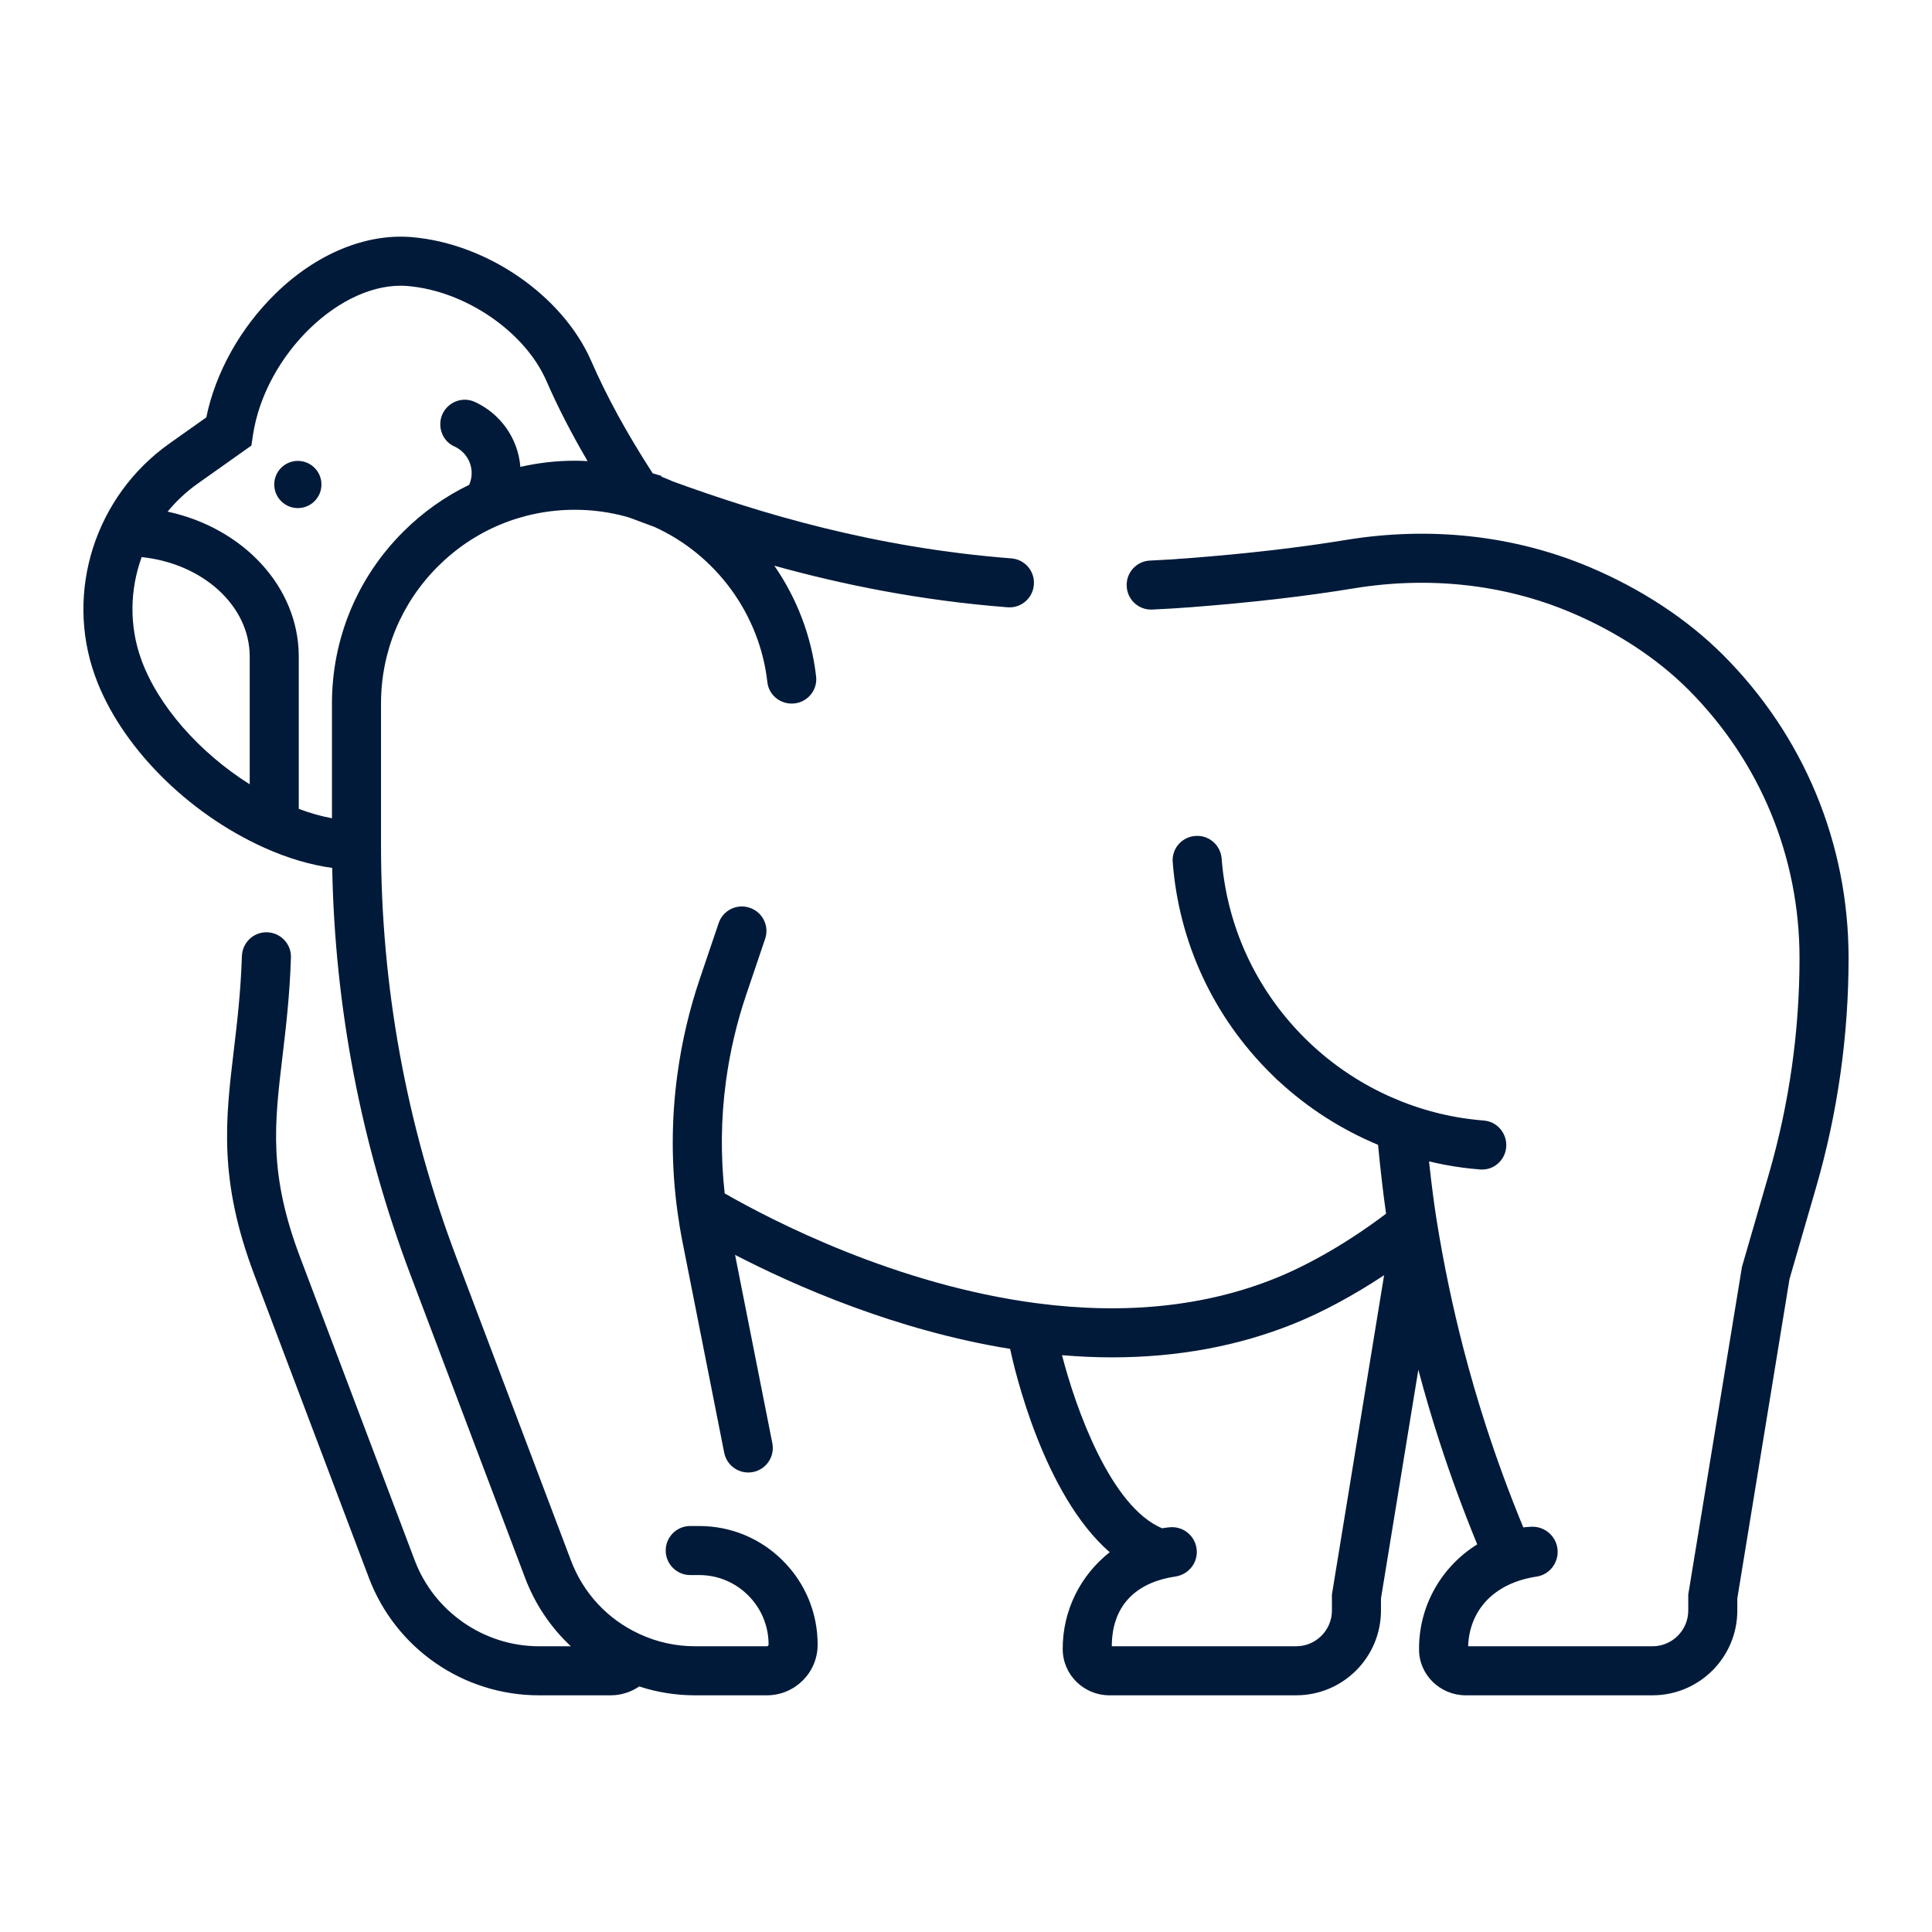 <svg width="100" height="100" viewBox="0 0 100 100" fill="none" xmlns="http://www.w3.org/2000/svg">
<path d="M15.417 26.299C16.091 26.299 16.638 25.752 16.638 25.077C16.638 24.403 16.091 23.856 15.417 23.856C14.742 23.856 14.195 24.403 14.195 25.077C14.195 25.752 14.742 26.299 15.417 26.299Z" fill="#011A39"/>
<path d="M53.514 30.243L53.515 30.231C53.553 29.544 53.035 28.955 52.349 28.902C45.261 28.352 39.379 26.579 34.82 24.916C34.629 24.831 34.435 24.75 34.239 24.674V24.634L33.782 24.499C32.422 22.386 31.407 20.531 30.609 18.701C29.127 15.302 25.213 12.598 21.303 12.273C18.936 12.076 16.378 13.135 14.28 15.178C12.448 16.96 11.156 19.276 10.678 21.604L8.764 22.96C4.928 25.679 3.347 30.627 4.921 34.992C6.215 38.582 9.658 42.072 13.693 43.884C14.883 44.419 16.073 44.769 17.195 44.923C17.329 52.137 18.688 59.215 21.244 65.98L27.178 81.669C27.695 83.037 28.508 84.24 29.547 85.21H27.893C25.055 85.21 22.473 83.426 21.469 80.771L15.536 65.081C13.899 60.751 14.201 58.208 14.62 54.688C14.798 53.197 14.995 51.541 15.059 49.561C15.082 48.846 14.505 48.254 13.789 48.254C13.102 48.254 12.543 48.801 12.521 49.487C12.46 51.363 12.27 52.954 12.099 54.388C11.672 57.972 11.304 61.067 13.161 65.98L19.094 81.669C20.478 85.328 23.982 87.749 27.894 87.749H31.61C32.142 87.749 32.655 87.584 33.086 87.291C34.015 87.594 34.983 87.749 35.977 87.749H39.692C41.136 87.749 42.316 86.584 42.321 85.14C42.326 83.495 41.687 81.947 40.524 80.784C39.367 79.624 37.827 78.986 36.186 78.986H35.726C35.025 78.986 34.457 79.554 34.457 80.255C34.457 80.956 35.025 81.525 35.726 81.525H36.186C37.147 81.525 38.049 81.899 38.728 82.579C39.408 83.258 39.782 84.161 39.782 85.121C39.782 85.17 39.741 85.21 39.692 85.21H35.977C34.97 85.21 33.999 84.995 33.086 84.57C31.448 83.812 30.193 82.463 29.553 80.771L23.62 65.082C21.033 58.237 19.721 51.059 19.721 43.745V36.417C19.721 33.737 20.765 31.218 22.66 29.324C24.553 27.43 27.072 26.386 29.753 26.386C30.66 26.386 31.556 26.507 32.419 26.744L32.57 26.789C32.991 26.949 33.428 27.111 33.874 27.274C37.077 28.725 39.327 31.807 39.72 35.316C39.791 35.947 40.34 36.417 40.975 36.417H40.984C41.737 36.417 42.327 35.763 42.242 35.015C42.004 32.929 41.243 30.964 40.079 29.281C43.611 30.261 47.643 31.084 52.155 31.433C52.861 31.488 53.475 30.95 53.514 30.243ZM12.925 40.595C10.322 38.956 8.172 36.524 7.31 34.131C6.68 32.386 6.722 30.515 7.332 28.835C10.482 29.162 12.925 31.346 12.925 33.983V40.595ZM29.753 23.847C28.792 23.847 27.848 23.958 26.934 24.166C26.814 22.664 25.878 21.404 24.587 20.807C23.726 20.408 22.748 21.067 22.789 22.015C22.809 22.484 23.083 22.913 23.511 23.104C24.02 23.331 24.386 23.832 24.412 24.426C24.422 24.659 24.376 24.885 24.285 25.094C23.032 25.7 21.877 26.517 20.865 27.529C18.49 29.902 17.182 33.059 17.182 36.418V42.353C16.631 42.252 16.054 42.088 15.464 41.867V33.984C15.464 30.365 12.57 27.32 8.676 26.482C9.121 25.941 9.64 25.451 10.232 25.032L13.012 23.063L13.092 22.527C13.718 18.346 17.681 14.521 21.092 14.804C24.078 15.052 27.169 17.164 28.282 19.716C28.861 21.046 29.567 22.419 30.413 23.867C30.194 23.855 29.974 23.847 29.753 23.847Z" fill="#011A39"/>
<path d="M89.181 33.896C87.329 32.044 84.933 30.47 82.251 29.342C78.379 27.714 74.027 27.231 69.663 27.948C67.221 28.348 64.542 28.658 61.473 28.895C60.824 28.945 60.172 28.985 59.523 29.015C58.836 29.046 58.3 29.618 58.317 30.306L58.317 30.318C58.334 31.026 58.929 31.583 59.636 31.551C60.312 31.521 60.992 31.479 61.668 31.427C64.81 31.184 67.56 30.866 70.074 30.453C73.966 29.815 77.836 30.24 81.267 31.683C83.649 32.684 85.764 34.071 87.385 35.691C91.098 39.407 93.143 44.344 93.143 49.594C93.143 53.375 92.61 57.134 91.557 60.767L90.165 65.567L87.384 82.531V83.357C87.384 84.381 86.554 85.211 85.531 85.211H75.991C76.048 83.429 77.236 81.952 79.539 81.603C80.166 81.509 80.624 80.957 80.624 80.322C80.624 79.575 79.995 78.984 79.25 79.025C79.075 79.034 78.93 79.045 78.845 79.058C78.141 77.349 77.491 75.591 76.917 73.817C76.494 72.511 76.102 71.166 75.753 69.819C75.19 67.653 74.722 65.414 74.362 63.167C74.224 62.3 74.093 61.289 73.967 60.114C74.543 60.251 75.127 60.361 75.715 60.438C76.014 60.477 76.316 60.508 76.62 60.532C77.348 60.588 77.965 60.001 77.965 59.271C77.965 58.611 77.463 58.051 76.805 57.999C76.549 57.979 76.295 57.953 76.045 57.92C72.866 57.508 69.855 56.032 67.568 53.765L67.439 53.637C64.972 51.136 63.503 47.912 63.232 44.441C63.18 43.779 62.636 43.265 61.972 43.265H61.96C61.228 43.265 60.643 43.886 60.699 44.617C61.016 48.764 62.792 52.612 65.779 55.569L66.153 55.937H66.164C67.675 57.344 69.432 58.466 71.327 59.255C71.46 60.625 71.597 61.8 71.743 62.82C69.895 64.223 67.845 65.423 66.027 66.158C62.408 67.619 58.253 68.057 53.678 67.457C46.383 66.506 39.964 63.178 37.51 61.77C37.294 59.839 37.315 57.891 37.575 55.967C37.781 54.441 38.133 52.935 38.623 51.489L39.604 48.591C39.828 47.931 39.474 47.213 38.813 46.989L38.801 46.985C38.14 46.761 37.423 47.116 37.199 47.777L36.218 50.674C35.676 52.274 35.286 53.941 35.059 55.627C34.74 57.979 34.743 60.365 35.066 62.716C35.136 63.236 35.223 63.761 35.325 64.277L37.485 75.193C37.621 75.881 38.289 76.329 38.977 76.192C39.665 76.056 40.112 75.388 39.976 74.7L38.047 64.952C41.143 66.553 46.383 68.867 52.283 69.817C52.513 70.896 54.005 77.354 57.438 80.343C55.95 81.513 54.995 83.331 55.006 85.368C55.013 86.689 56.101 87.749 57.422 87.749H67.086C69.513 87.749 71.479 85.783 71.479 83.357V82.736L73.413 70.899C73.745 72.146 74.109 73.389 74.502 74.599C75.085 76.404 75.746 78.194 76.461 79.936C74.636 81.069 73.424 83.099 73.45 85.405C73.464 86.712 74.559 87.749 75.865 87.749H85.53C87.956 87.749 89.923 85.783 89.923 83.357V82.736L92.625 66.2L93.996 61.473C95.115 57.611 95.682 53.614 95.682 49.593C95.683 43.666 93.374 38.091 89.181 33.896ZM68.94 82.53V83.357C68.94 84.381 68.11 85.211 67.086 85.211H57.547C57.547 83.189 58.705 81.92 60.829 81.603C61.467 81.509 61.947 80.975 61.947 80.331C61.947 79.577 61.301 78.982 60.551 79.051C60.39 79.066 60.249 79.083 60.148 79.103C57.489 77.986 55.682 72.909 54.97 70.144C55.843 70.217 56.704 70.257 57.548 70.257C60.944 70.257 64.103 69.674 66.978 68.512C68.465 67.912 70.083 67.037 71.641 66.004L68.94 82.53Z" fill="#011A39"/>
</svg>
